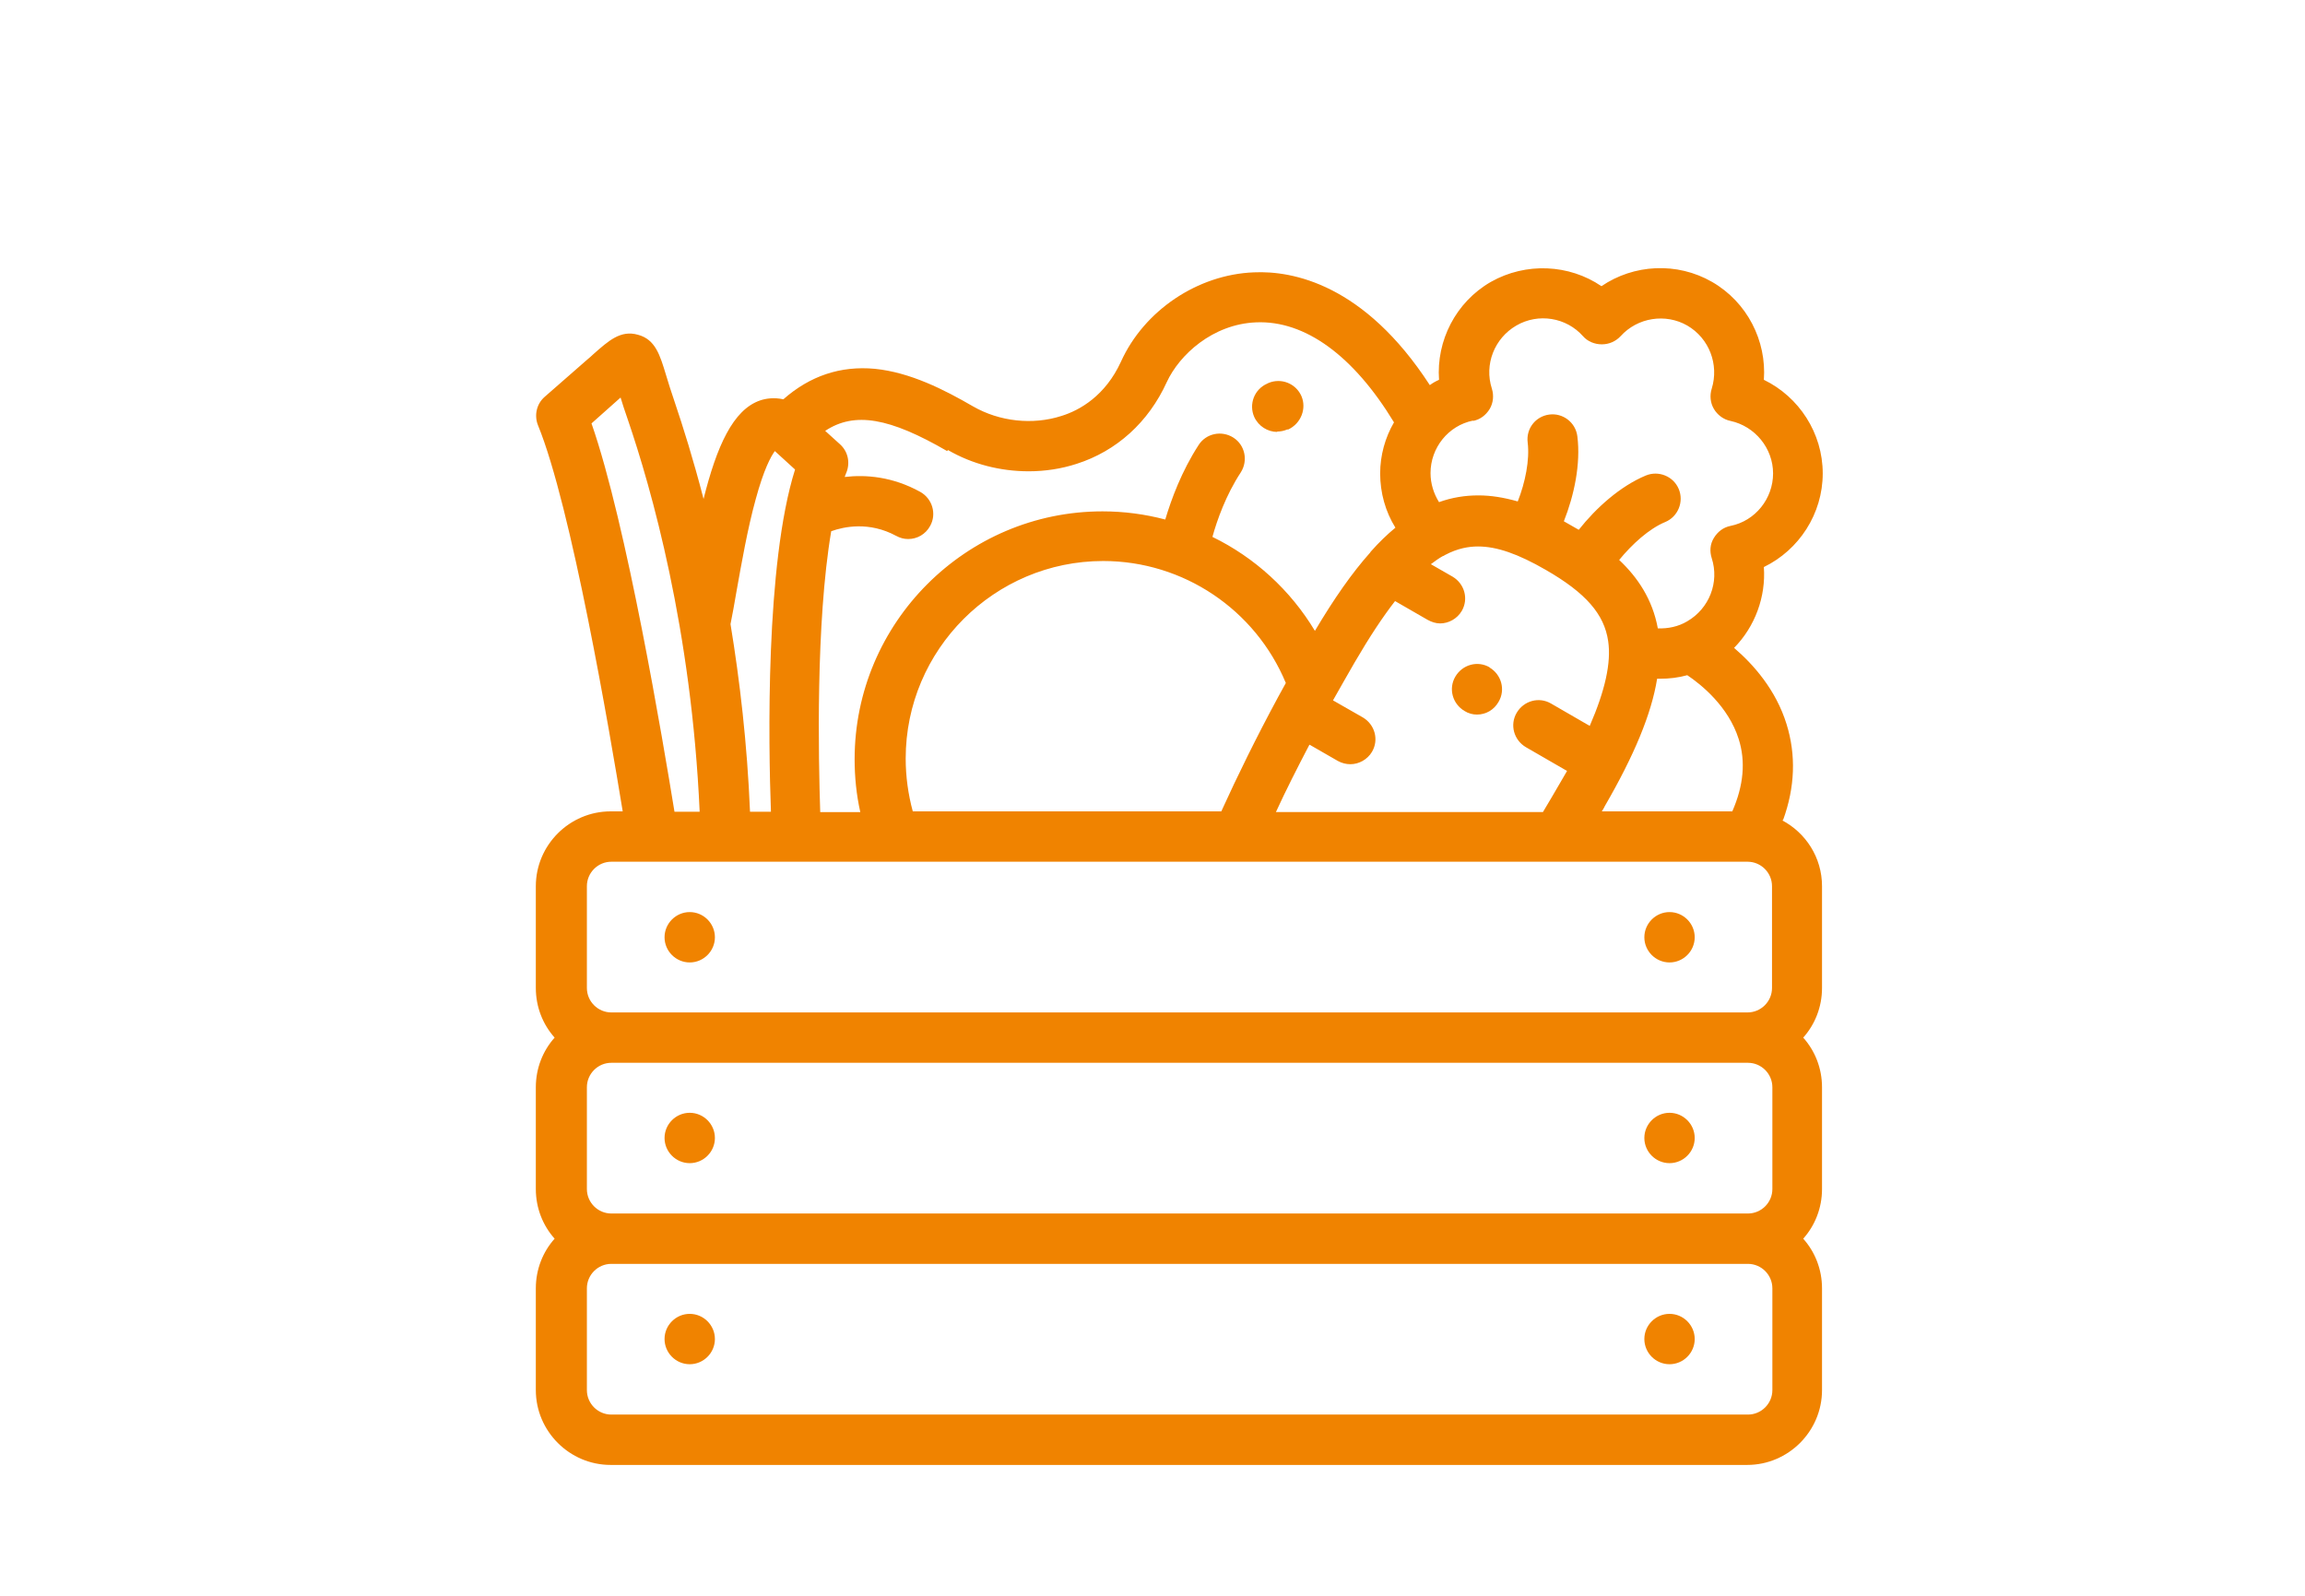 <?xml version="1.0" encoding="UTF-8"?><svg id="b" xmlns="http://www.w3.org/2000/svg" width="65" height="45" viewBox="0 0 65 45"><defs><style>.d{fill:none;}.e{fill:#f08300;}</style></defs><g id="c"><path class="e" d="M50.28,23.13c.34-.93.37-1.84.1-2.71-.3-.97-.94-1.69-1.48-2.15.59-.6.9-1.44.84-2.28.99-.48,1.66-1.5,1.66-2.64s-.67-2.16-1.66-2.64c.08-1.1-.47-2.19-1.46-2.76-.99-.57-2.21-.5-3.12.12-.91-.62-2.13-.68-3.12-.12-.99.57-1.54,1.66-1.46,2.76-.09.04-.18.09-.26.15-1.85-2.85-3.87-3.23-4.96-3.18-1.59.06-3.1,1.08-3.75,2.52-.44.96-1.16,1.37-1.68,1.53-.81.26-1.74.16-2.49-.27-.81-.47-1.77-.96-2.77-1.06-.97-.09-1.83.2-2.58.86-.27-.06-.5-.02-.65.03-.77.26-1.23,1.3-1.6,2.78-.29-1.12-.58-2.04-.81-2.72-.11-.32-.19-.58-.25-.78-.17-.56-.3-1-.79-1.13-.49-.14-.83.17-1.26.55-.05.05-.11.1-.17.15l-1.2,1.05c-.23.2-.3.52-.19.8.94,2.29,2.02,8.63,2.39,10.89h-.34c-1.16,0-2.11.95-2.11,2.11v2.87c0,.54.2,1.03.53,1.4-.33.37-.53.86-.53,1.4v2.87c0,.54.2,1.03.53,1.4-.33.37-.53.86-.53,1.4v2.87c0,1.16.95,2.11,2.11,2.11h32.05c1.16,0,2.11-.95,2.11-2.11v-2.87c0-.54-.2-1.03-.53-1.4.33-.37.53-.86.53-1.4v-2.87c0-.54-.2-1.03-.53-1.4.33-.37.53-.86.53-1.4v-2.87c0-.81-.46-1.51-1.13-1.86ZM48.85,22.88h-3.68s.06-.09.08-.14c.84-1.45,1.32-2.61,1.48-3.6.03,0,.05,0,.08,0,.26,0,.52-.03.77-.1.39.26,1.16.88,1.45,1.8.2.63.14,1.31-.18,2.04ZM25.74,22.88c-.13-.48-.2-.98-.2-1.49,0-3.07,2.5-5.57,5.57-5.57,2.26,0,4.29,1.37,5.15,3.44-.07.13-.15.27-.22.4,0,0,0,0,0,0,0,0,0,0,0,0-.61,1.13-1.14,2.21-1.6,3.22h-8.7ZM36.93,21l.8.46c.11.06.23.09.35.09.24,0,.48-.13.61-.35.2-.34.08-.77-.26-.97l-.84-.48c.2-.35.4-.71.61-1.07.42-.72.79-1.28,1.14-1.73l.92.53c.11.06.23.1.35.1.24,0,.48-.13.61-.35.2-.34.08-.77-.26-.97l-.61-.35c.12-.09.23-.17.34-.23.02,0,.04-.02.06-.03.36-.19.67-.24.93-.24.53,0,1.13.21,1.91.66,1.13.65,1.65,1.25,1.76,2.01.09.61-.09,1.4-.52,2.39l-1.09-.63c-.34-.2-.77-.08-.97.26-.2.34-.08.77.26.97l1.16.67c-.06.1-.12.21-.18.31-.17.29-.33.57-.5.85h-7.53c.28-.61.6-1.24.94-1.89ZM41.54,11.87c.2-.04.36-.16.47-.34.1-.17.12-.38.06-.57-.22-.68.07-1.42.69-1.78.62-.36,1.41-.23,1.88.3.13.15.33.23.53.23s.39-.08.53-.23c.48-.53,1.27-.65,1.88-.3.62.36.9,1.1.69,1.78-.06.19-.04.4.06.57s.27.3.47.34c.69.15,1.2.77,1.2,1.48s-.5,1.34-1.2,1.48c-.2.04-.36.16-.47.34s-.12.38-.06.57c.22.68-.07,1.42-.69,1.78-.25.15-.54.21-.83.2-.15-.82-.57-1.44-1.09-1.93.36-.44.84-.88,1.3-1.07.36-.15.53-.57.38-.93-.15-.36-.57-.53-.93-.38-.72.3-1.4.91-1.89,1.53-.07-.04-.14-.08-.21-.12-.07-.04-.14-.08-.21-.12.29-.73.48-1.62.38-2.4-.05-.39-.41-.66-.79-.61-.39.05-.66.4-.61.79.06.49-.07,1.13-.28,1.66-.39-.11-.75-.17-1.11-.17-.38,0-.75.06-1.11.19-.15-.24-.24-.52-.24-.82,0-.71.5-1.34,1.2-1.48ZM26.73,12.69c.69.4,1.48.6,2.28.6.46,0,.92-.07,1.35-.21,1.13-.36,2.03-1.18,2.54-2.3.36-.78,1.3-1.64,2.52-1.69,1.38-.06,2.75.94,3.89,2.82-.25.43-.39.93-.39,1.44,0,.55.15,1.08.43,1.53-.23.19-.46.41-.69.67,0,0-.02.02-.02.03-.51.57-1.02,1.3-1.56,2.21-.69-1.15-1.7-2.07-2.89-2.65.13-.47.38-1.18.8-1.82.21-.33.12-.77-.21-.98-.33-.21-.77-.12-.98.21-.48.74-.77,1.53-.94,2.1-.57-.15-1.16-.23-1.77-.23-3.85,0-6.99,3.14-6.99,6.99,0,.5.05,1,.16,1.49h-1.13c-.05-1.52-.13-5.32.31-7.92.36-.13,1.07-.28,1.83.13.11.06.22.09.34.09.25,0,.49-.13.62-.37.19-.34.06-.77-.28-.96-.78-.43-1.53-.49-2.13-.42.02-.05.03-.09.05-.13.11-.28.04-.59-.18-.79l-.42-.38c.83-.55,1.82-.37,3.44.57ZM20.77,16.67c.14-.78.31-1.76.54-2.59.23-.85.43-1.21.54-1.36l.57.52c-.84,2.67-.75,7.74-.68,9.65h-.59c-.08-1.93-.29-3.71-.55-5.29.05-.25.11-.57.17-.93ZM16.68,11.94l.82-.73c.05.17.12.38.2.61.67,1.96,1.8,5.93,2.03,11.07h-.71c-.32-1.96-1.35-8.12-2.34-10.95ZM16.55,24.99c0-.38.31-.69.69-.69h1.17s0,0,0,0c0,0,0,0,0,0h4.06s0,0,0,0c0,0,0,0,0,0h2.74s0,0,0,0c0,0,0,0,0,0h24.07s0,0,0,0c0,0,0,0,0,0,.38,0,.69.31.69.69v2.87c0,.38-.31.69-.69.69H17.24c-.38,0-.69-.31-.69-.69v-2.87ZM49.98,30.66v2.87c0,.38-.31.69-.69.69H17.24c-.38,0-.69-.31-.69-.69v-2.87c0-.38.31-.69.69-.69h32.05c.38,0,.69.31.69.69ZM49.98,39.2c0,.38-.31.69-.69.69H17.24c-.38,0-.69-.31-.69-.69v-2.87c0-.38.31-.69.69-.69h32.05c.38,0,.69.31.69.69v2.87h0Z"/><path class="e" d="M42.01,18.82h0c-.34-.2-.77-.08-.97.26-.2.34-.08.77.26.97h0c.11.07.23.1.35.1.25,0,.48-.13.61-.36.2-.34.08-.77-.26-.97Z"/><path class="e" d="M36.01,12.17c.1,0,.2-.02.29-.06h.03c.36-.17.52-.59.37-.94-.16-.36-.57-.52-.93-.37l-.04.02c-.36.16-.52.58-.36.94.12.26.38.42.65.42Z"/><path class="e" d="M19.45,27.14c.39,0,.71-.32.71-.71s-.32-.71-.71-.71-.71.32-.71.71.32.71.71.71Z"/><path class="e" d="M19.45,32.8c.39,0,.71-.32.71-.71s-.32-.71-.71-.71-.71.32-.71.71.32.71.71.71Z"/><path class="e" d="M19.45,37.05c-.39,0-.71.32-.71.71s.32.71.71.71.71-.32.71-.71-.32-.71-.71-.71Z"/><path class="e" d="M47.08,27.14c.39,0,.71-.32.71-.71s-.32-.71-.71-.71-.71.32-.71.71.32.71.71.71Z"/><path class="e" d="M47.08,32.8c.39,0,.71-.32.71-.71s-.32-.71-.71-.71-.71.32-.71.71.32.71.71.71Z"/><path class="e" d="M47.08,37.05c-.39,0-.71.32-.71.71s.32.71.71.71.71-.32.71-.71-.32-.71-.71-.71Z"/><rect class="d" width="65" height="45"/></g></svg>